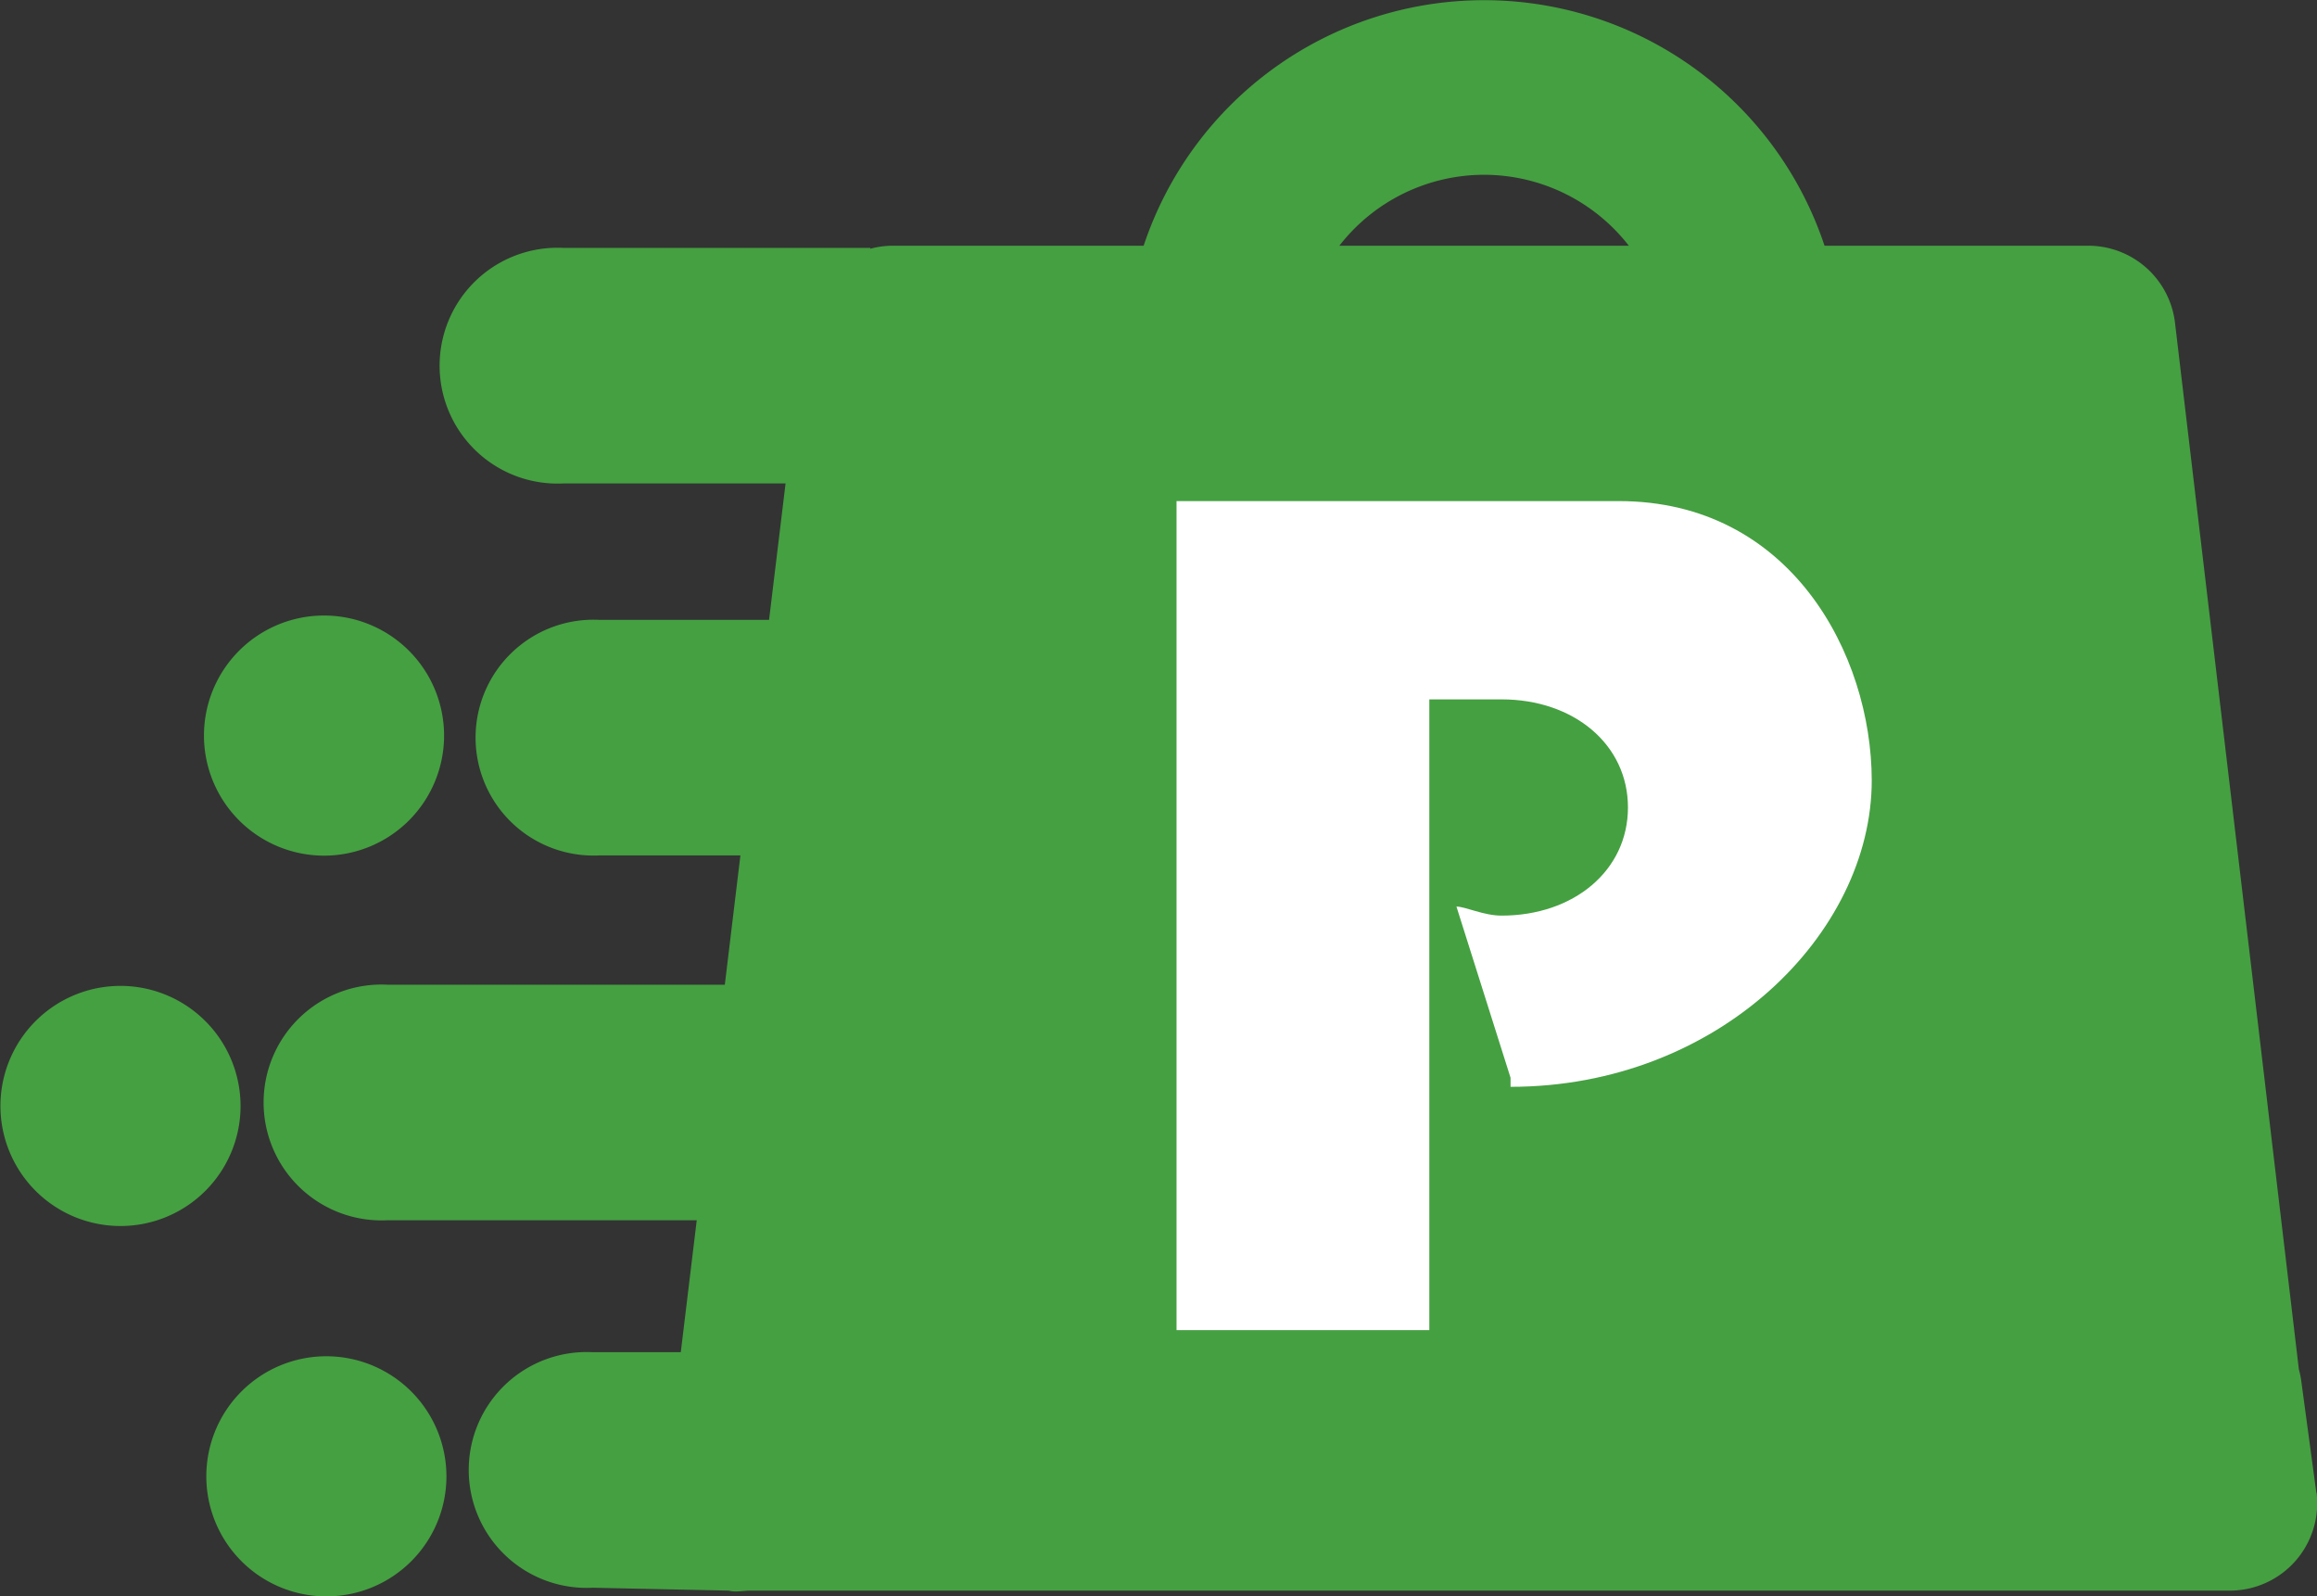 <svg id="Layer_1" data-name="Layer 1" xmlns="http://www.w3.org/2000/svg" viewBox="0 0 530.52 365.51"><rect x="0" y="0" width="530.52" height="365.51" fill="#333333" stroke="none"/><defs><style>.cls-1{fill:#45a041;}.cls-2{fill:#fff;}</style></defs><path class="cls-1" d="M570.84,375.51l-3.43-25.41a20,20,0,0,0-.57-2.83L538.48,107.66A20,20,0,0,0,518.57,90H458.23a82.15,82.15,0,0,0-155.9,0H244.69a20.24,20.24,0,0,0-4.94.69V90.5H169.5a27,27,0,1,0,0,53.93h50.84l-3.78,31.24H177.83a27,27,0,1,0,0,53.92H210l-3.57,29.61H129.2a27,27,0,1,0,0,53.93H200l-3.65,30.21H176.17a27,27,0,1,0,0,53.93l31.16.66c1.62.42,3.28,0,5,0H551a20,20,0,0,0,19.89-22.42ZM380.28,73.76A42,42,0,0,1,413.42,90H347.14A42,42,0,0,1,380.28,73.76Z" transform="translate(-40.47 -33.74)"/><path class="cls-2" d="M411.15,148.47H309.86V338.28h57.88V193.87h16.54c16.54,0,28.94,10.31,28.94,24.75s-12.4,24.76-28.94,24.76c-4.13,0-8.27-2.07-10.33-2.07l12.39,39.2v2.07c47.55,0,82.7-35.08,82.7-70.16C469,183.54,450.43,148.47,411.15,148.47Z" transform="translate(-40.47 -33.74)"/><path class="cls-1" d="M114.71,229.65a27.49,27.49,0,1,0-27.54-27.49A27.52,27.52,0,0,0,114.71,229.65Z" transform="translate(-40.47 -33.74)"/><path class="cls-1" d="M68,259.47A27.49,27.49,0,1,0,95.55,287,27.52,27.52,0,0,0,68,259.47Z" transform="translate(-40.47 -33.74)"/><path class="cls-1" d="M115.15,344.27a27.49,27.49,0,1,0,27.54,27.49A27.52,27.52,0,0,0,115.15,344.27Z" transform="translate(-40.47 -33.74)"/></svg>